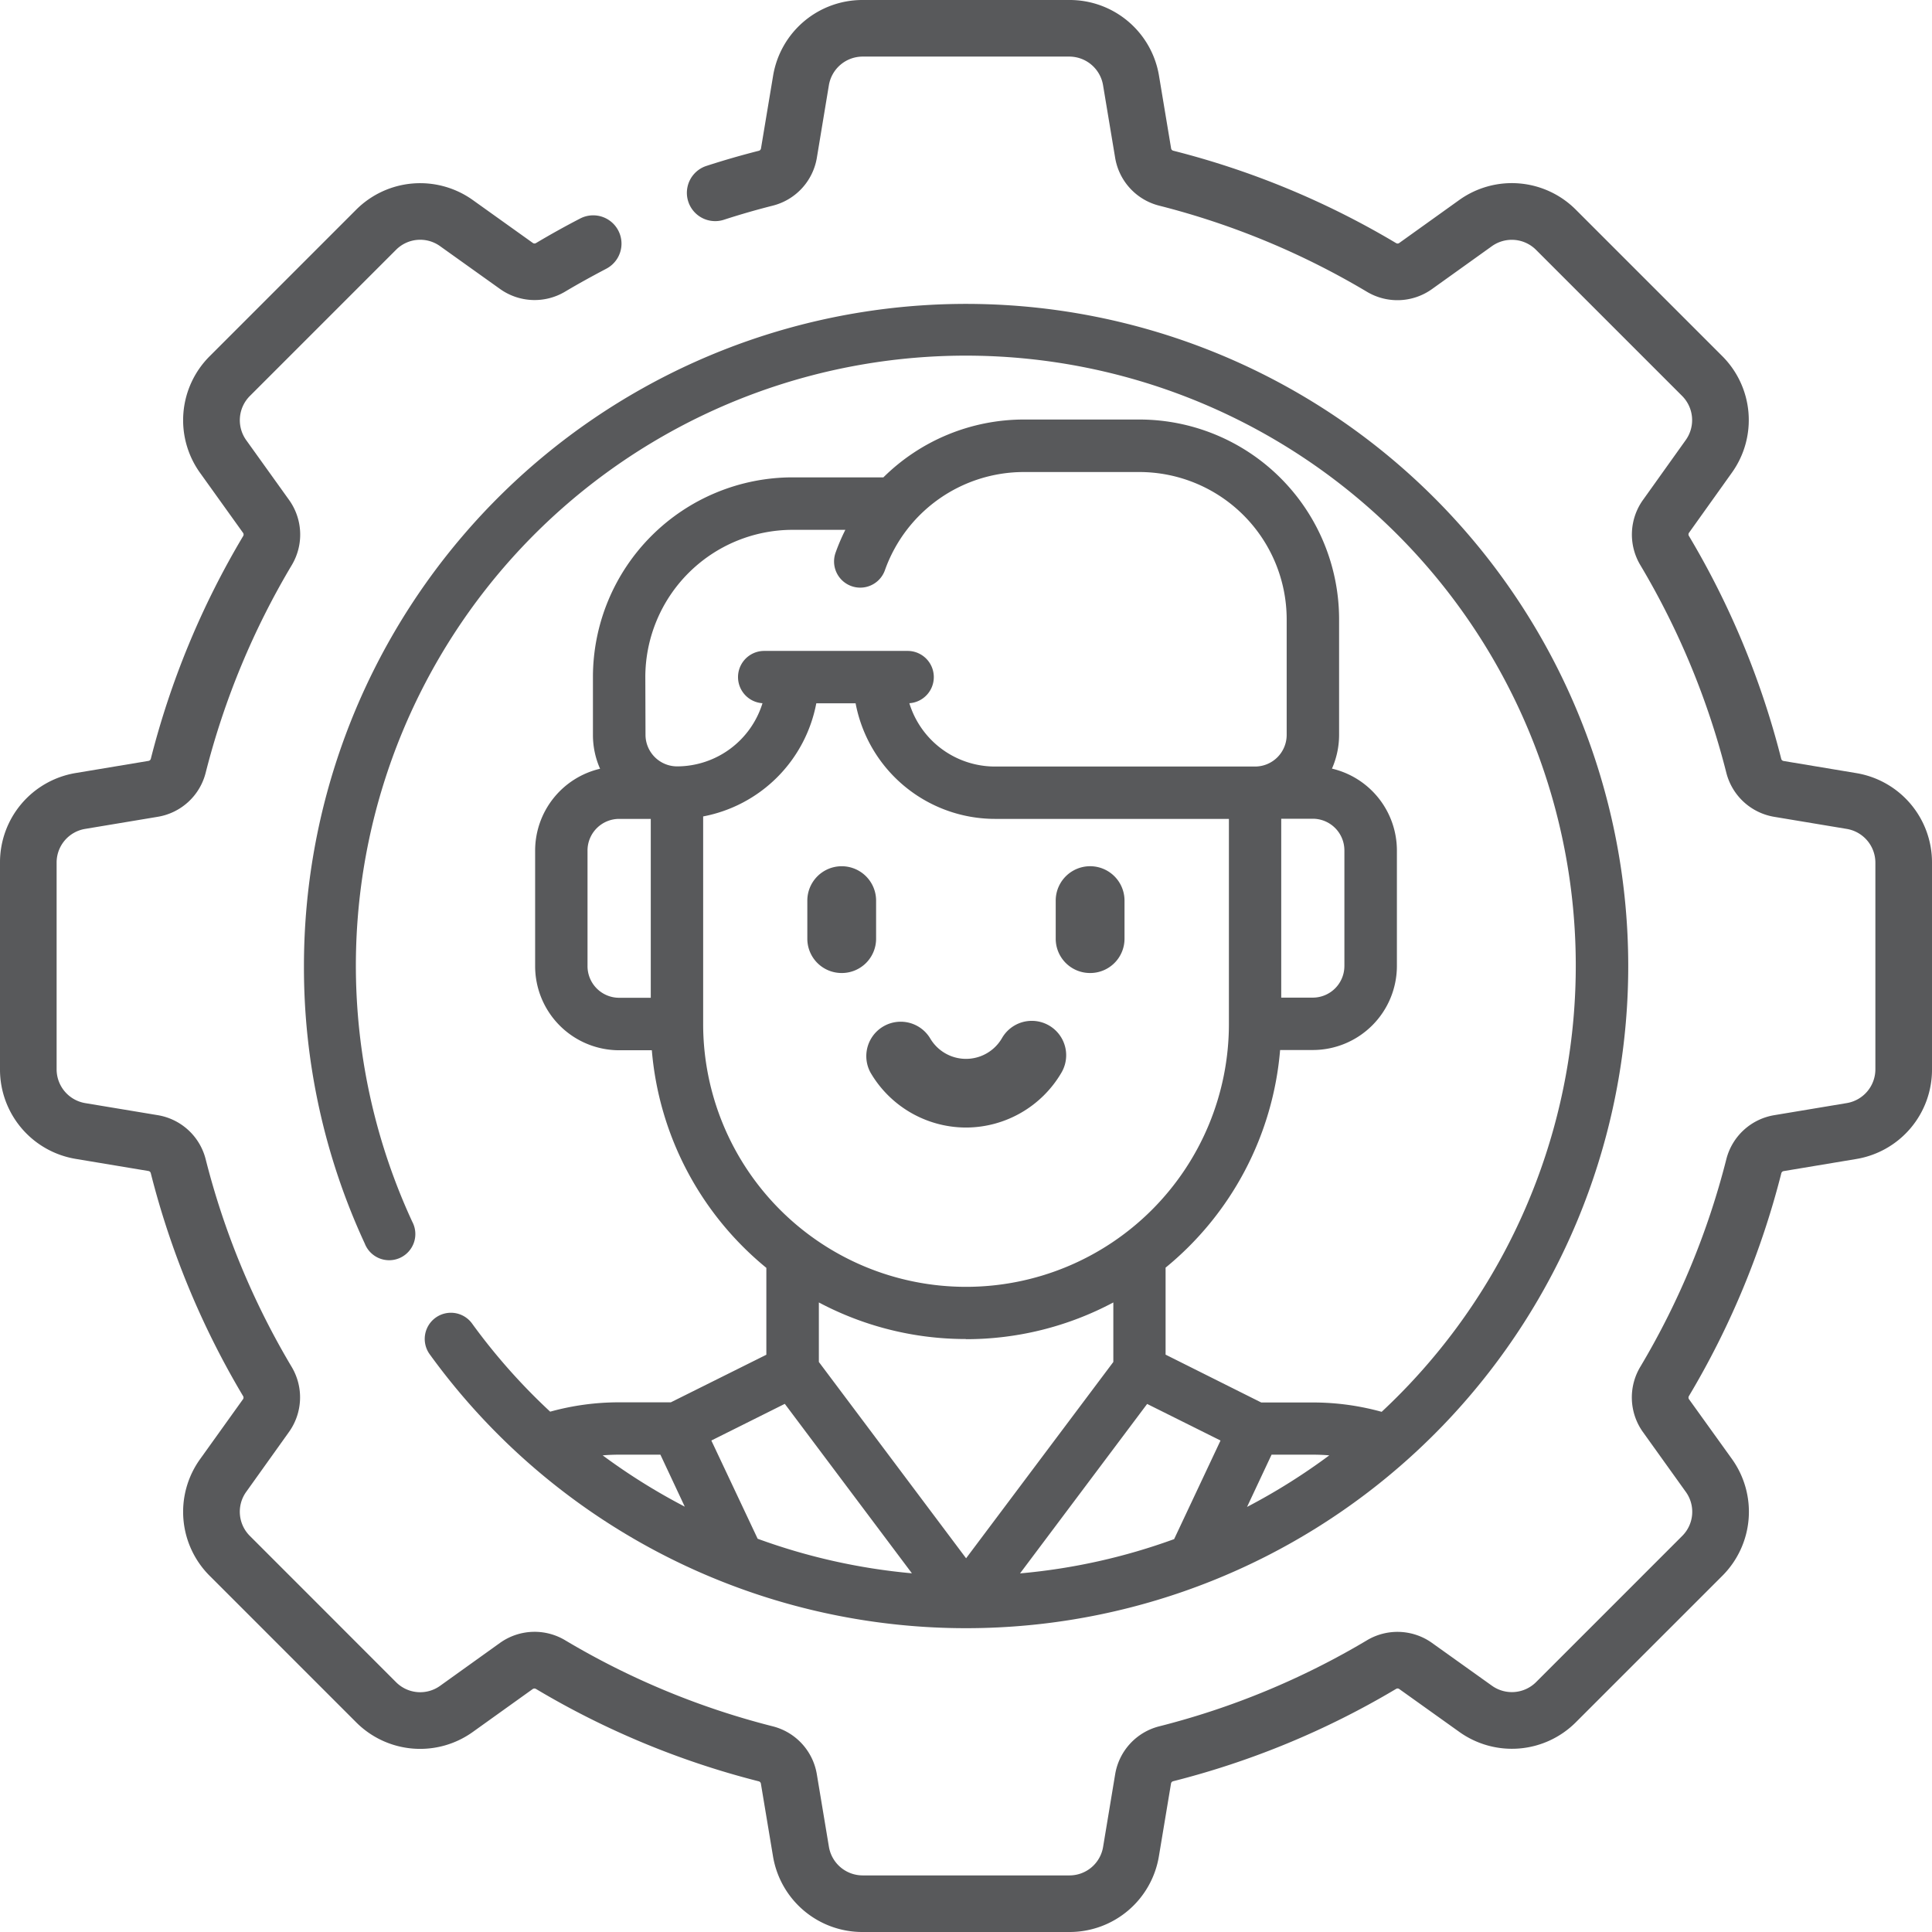 <svg xmlns="http://www.w3.org/2000/svg" width="62" height="62"><defs><style>.a{fill:#58595b}</style></defs><path class="a" d="M59.565 24.809l-2.328-.388a.092.092 0 01-.075-.067A26.826 26.826 0 0054.2 17.2a.092.092 0 010-.1l1.373-1.924a2.9 2.9 0 00-.311-3.755l-4.686-4.686a2.9 2.9 0 00-3.755-.311L44.9 7.8a.09.09 0 01-.1 0 26.8 26.8 0 00-7.151-2.964.093.093 0 01-.067-.075l-.388-2.329A2.905 2.905 0 0034.316 0h-6.632a2.905 2.905 0 00-2.875 2.435l-.388 2.328a.092.092 0 01-.067.075c-.563.143-1.129.306-1.683.486a.908.908 0 00.56 1.728c.516-.168 1.045-.32 1.57-.453a1.909 1.909 0 001.413-1.537l.386-2.329a1.1 1.1 0 011.083-.917h6.632a1.1 1.1 0 011.083.917l.388 2.329A1.907 1.907 0 0037.2 6.6a25.021 25.021 0 016.667 2.764 1.907 1.907 0 002.087-.087L47.877 7.9a1.1 1.1 0 011.415.117l4.689 4.689a1.1 1.1 0 01.117 1.415l-1.373 1.923a1.91 1.91 0 00-.087 2.087A25.015 25.015 0 0155.4 24.8a1.91 1.91 0 001.537 1.413l2.329.388a1.1 1.1 0 01.917 1.083v6.632a1.1 1.1 0 01-.917 1.083l-2.328.388A1.909 1.909 0 0055.4 37.2a25.015 25.015 0 01-2.764 6.668 1.91 1.91 0 00.087 2.087l1.377 1.922a1.093 1.093 0 01-.117 1.414l-4.689 4.69a1.1 1.1 0 01-1.414.117l-1.924-1.374a1.909 1.909 0 00-2.086-.087A25 25 0 0137.2 55.4a1.908 1.908 0 00-1.413 1.537l-.387 2.33a1.093 1.093 0 01-1.082.917h-6.634a1.1 1.1 0 01-1.083-.917l-.388-2.329A1.908 1.908 0 0024.8 55.4a24.991 24.991 0 01-6.668-2.765 1.91 1.91 0 00-2.086.087L14.123 54.1a1.094 1.094 0 01-1.414-.118L8.02 49.291a1.094 1.094 0 01-.12-1.414l1.374-1.924a1.909 1.909 0 00.087-2.086A24.991 24.991 0 016.6 37.2a1.908 1.908 0 00-1.537-1.413L2.734 35.4a1.1 1.1 0 01-.917-1.083v-6.633a1.094 1.094 0 01.917-1.084l2.328-.388A1.907 1.907 0 006.6 24.8a25 25 0 012.765-6.668 1.909 1.909 0 00-.087-2.086L7.9 14.123a1.1 1.1 0 01.118-1.415l4.689-4.689a1.093 1.093 0 011.416-.119l1.923 1.373a1.909 1.909 0 002.087.087c.431-.257.875-.5 1.321-.735a.908.908 0 10-.835-1.613c-.478.247-.954.512-1.416.787a.092.092 0 01-.1 0l-1.924-1.375a2.906 2.906 0 00-3.755.311l-4.689 4.69a2.9 2.9 0 00-.311 3.755L7.8 17.1a.092.092 0 01.005.1 26.826 26.826 0 00-2.965 7.151.093.093 0 01-.075.067l-2.329.388A2.905 2.905 0 000 27.684v6.632a2.905 2.905 0 002.435 2.875l2.329.388a.09.09 0 01.074.067A26.842 26.842 0 007.8 44.8a.092.092 0 010 .1l-1.376 1.921a2.9 2.9 0 00.311 3.755l4.689 4.689a2.9 2.9 0 003.755.311L17.1 54.2a.1.1 0 01.1 0 26.826 26.826 0 007.151 2.965.092.092 0 01.067.075l.388 2.328A2.905 2.905 0 0027.684 62h6.632a2.905 2.905 0 002.875-2.435l.388-2.328a.09.09 0 01.067-.075A26.842 26.842 0 0044.8 54.2a.092.092 0 01.1 0l1.923 1.373a2.9 2.9 0 003.755-.311l4.69-4.689a2.905 2.905 0 00.31-3.755L54.2 44.9a.093.093 0 010-.1 26.826 26.826 0 002.965-7.151.092.092 0 01.075-.067l2.328-.388A2.905 2.905 0 0062 34.316v-6.632a2.905 2.905 0 00-2.435-2.875z"/><path class="a" d="M21.528 45.002h-1.659a8.275 8.275 0 00-2.213.3 19.464 19.464 0 01-2.513-2.837.84.84 0 00-1.36.986 21.249 21.249 0 10-4.029-12.452 21.07 21.07 0 001.952 8.908.84.84 0 101.524-.7 19.574 19.574 0 1131.109 6.1 8.265 8.265 0 00-2.208-.3h-1.657l-3.069-1.535V40.68a10.106 10.106 0 003.675-6.984h1.048a2.7 2.7 0 002.7-2.695V27.29a2.7 2.7 0 00-2.084-2.624 2.684 2.684 0 00.229-1.086v-3.711a6.413 6.413 0 00-6.4-6.406h-3.718a6.412 6.412 0 00-4.506 1.856h-2.914a6.412 6.412 0 00-6.407 6.409v1.856a2.673 2.673 0 00.229 1.086 2.7 2.7 0 00-2.084 2.624v3.71a2.7 2.7 0 002.695 2.7h1.05a10.107 10.107 0 003.675 6.983v2.788zm3.657.049l4.079 5.438a19.543 19.543 0 01-4.95-1.109l-1.486-3.152zm-5.844 1.653q.263-.022.53-.022h1.322l.782 1.668a19.709 19.709 0 01-2.636-1.647zm22.787-.022c.177 0 .354.007.53.022a19.743 19.743 0 01-2.639 1.655l.787-1.677zm-4.449 2.71a19.425 19.425 0 01-4.945 1.1l4.079-5.438 2.355 1.174zm5.464-22.1v3.71a1.016 1.016 0 01-1.015 1.013h-1.012v-5.741h1.012a1.016 1.016 0 011.015 1.015zm-22.434-5.564a4.731 4.731 0 014.726-4.725h1.693a6.484 6.484 0 00-.314.735.84.84 0 101.584.56 4.734 4.734 0 014.457-3.15h3.711a4.731 4.731 0 014.725 4.725v3.711a1.016 1.016 0 01-1.013 1.015h-8.35a2.876 2.876 0 01-2.746-2.032.84.84 0 00-.037-1.678h-4.639a.84.84 0 00-.037 1.678 2.874 2.874 0 01-2.741 2.027 1.016 1.016 0 01-1.013-1.015zm-1.855 9.276v-3.71a1.016 1.016 0 011.015-1.015h1.015v5.741h-1.015a1.016 1.016 0 01-1.015-1.015zm3.711 1.856V26.2a4.561 4.561 0 003.631-3.631h1.261a4.557 4.557 0 004.471 3.71h7.509v6.581a8.436 8.436 0 11-16.872 0zm8.436 10.116a10.049 10.049 0 004.727-1.179v1.91l-4.725 6.3-4.725-6.3v-1.91a10.051 10.051 0 004.725 1.174z"/><path class="a" d="M31 36.184a3.556 3.556 0 003.067-1.769 1.103 1.103 0 00-1.911-1.103 1.334 1.334 0 01-2.312 0 1.104 1.104 0 00-1.91 1.106A3.556 3.556 0 0031 36.184zm-3.985-4.959a1.1 1.1 0 001.1-1.1v-1.223a1.103 1.103 0 10-2.207 0v1.219a1.1 1.1 0 001.107 1.104zm7.972 0a1.1 1.1 0 001.1-1.1v-1.223a1.104 1.104 0 00-2.208 0v1.219a1.1 1.1 0 001.108 1.104z"/></svg>